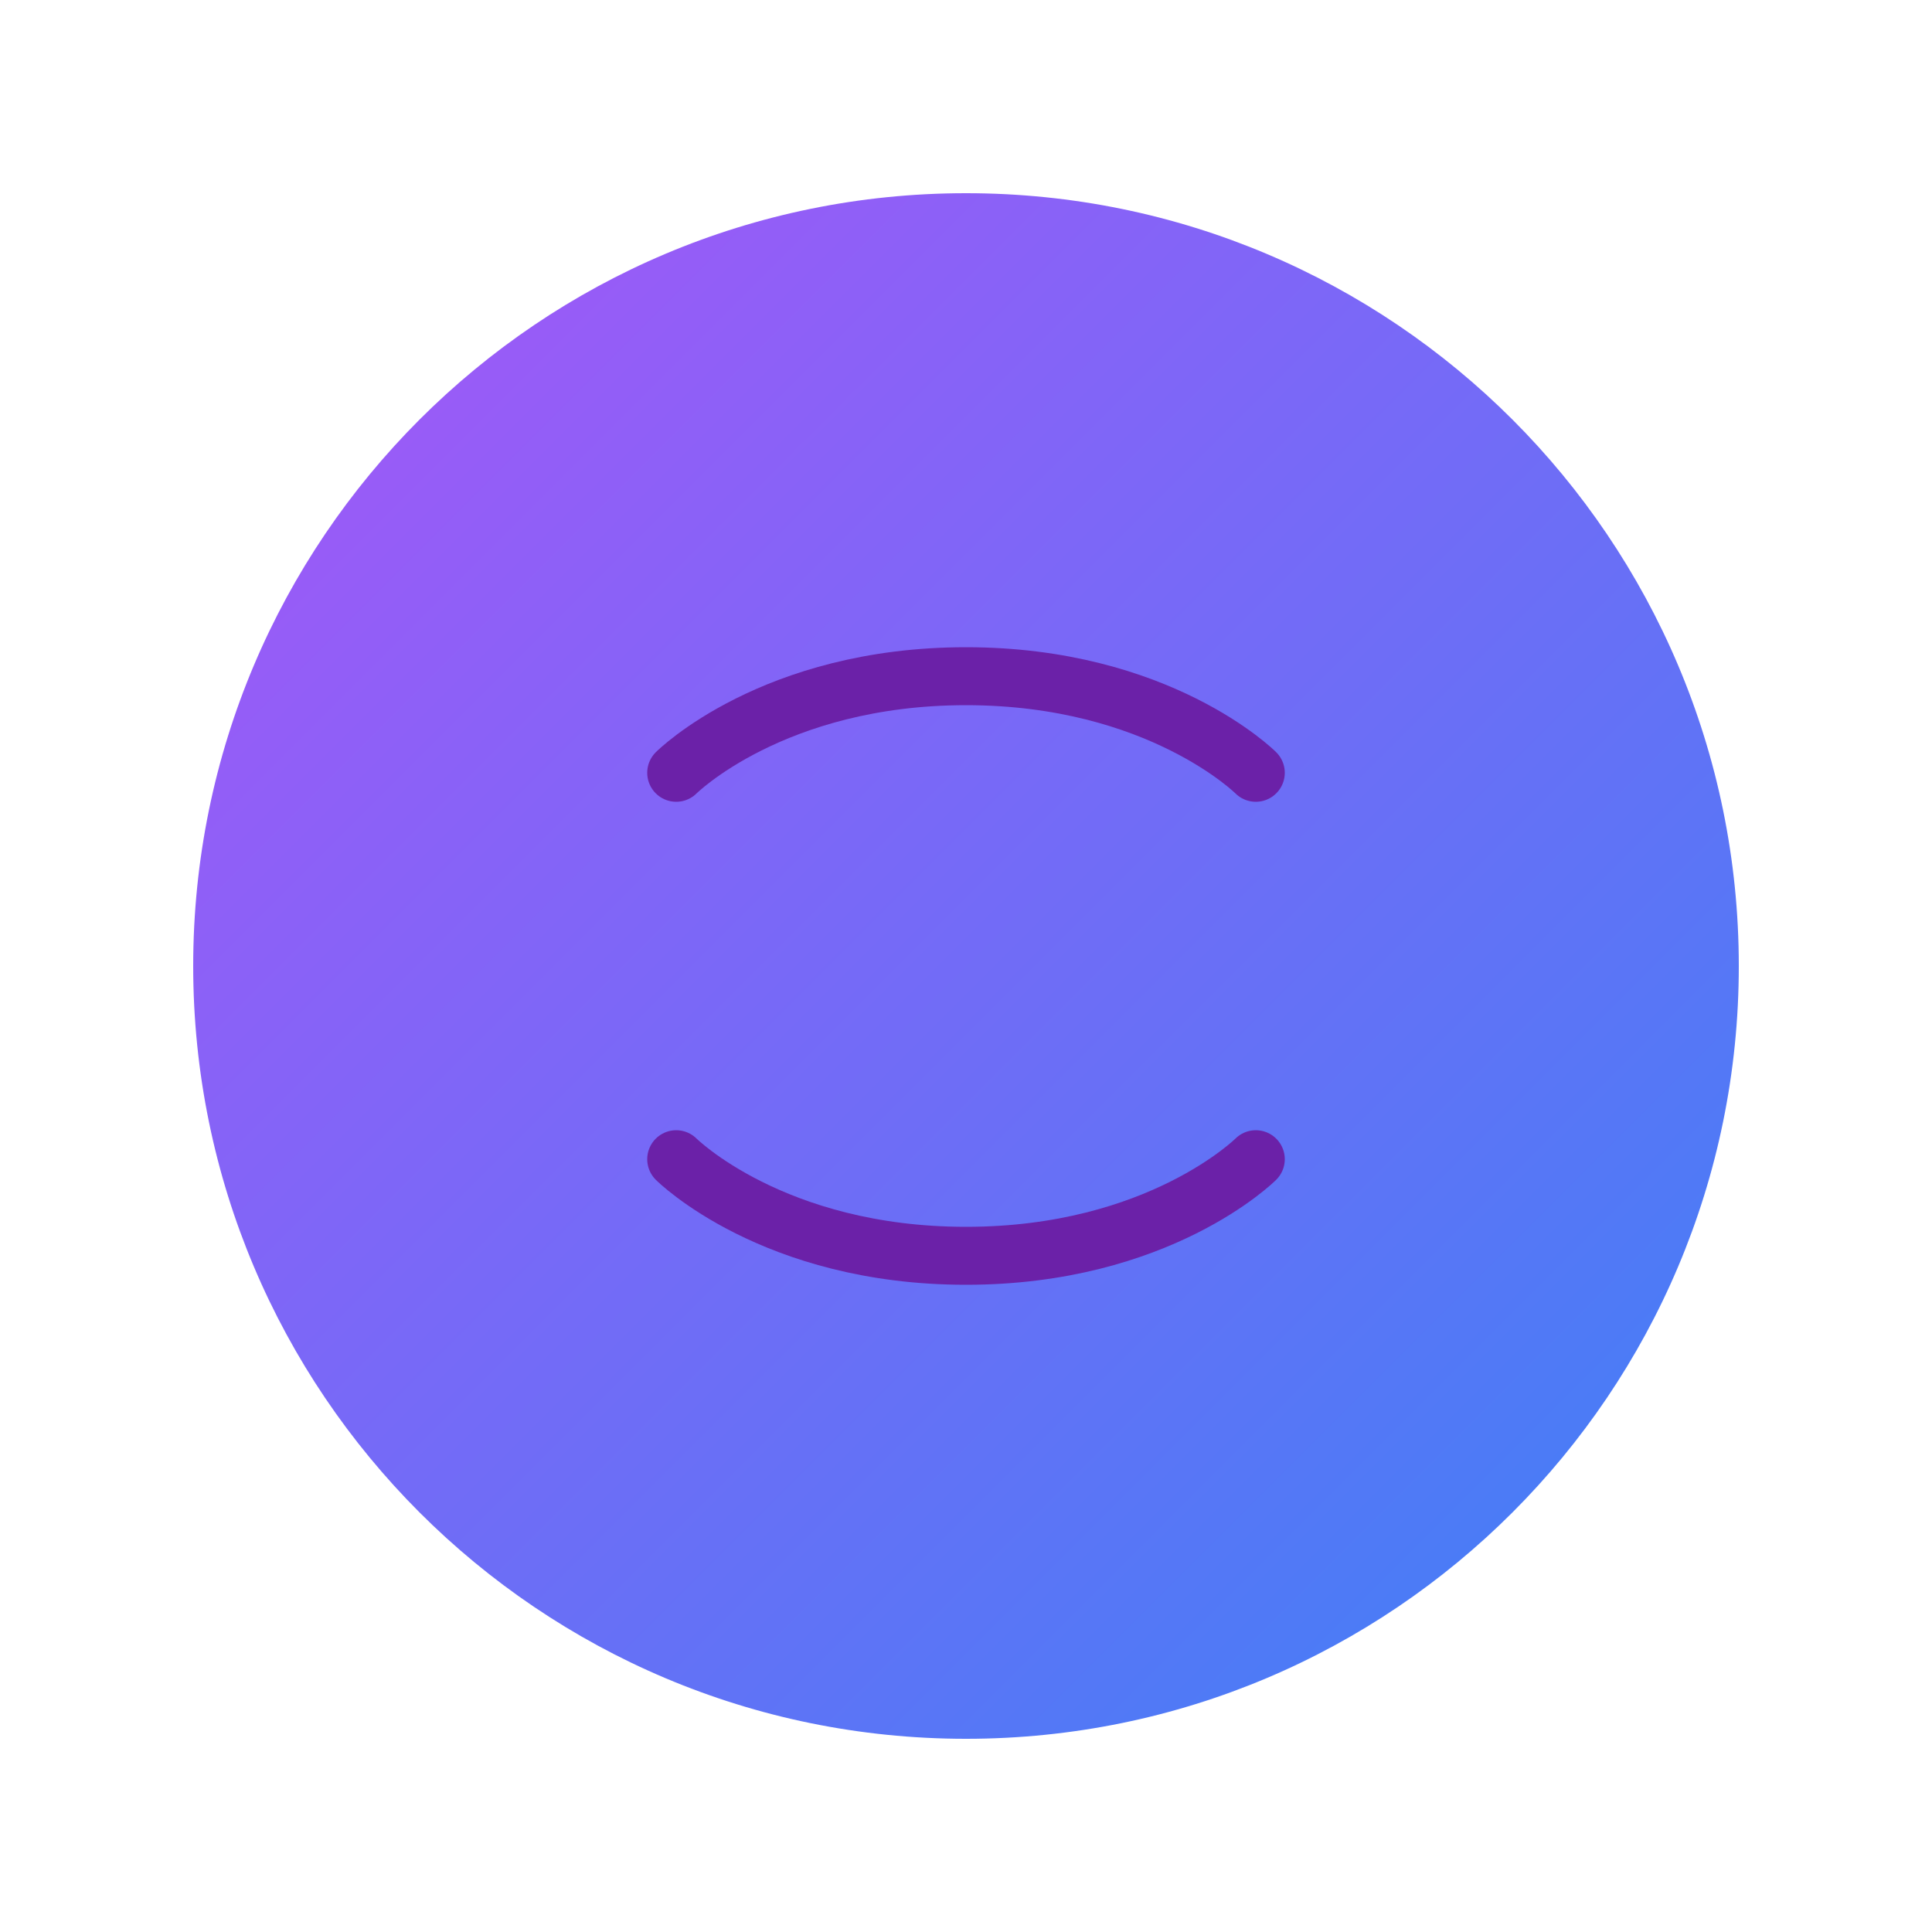 <svg width="100" height="100" viewBox="0 0 100 100" fill="none" xmlns="http://www.w3.org/2000/svg">
  <path d="M50 10C27.91 10 10 27.91 10 50C10 72.09 27.91 90 50 90C72.09 90 90 72.09 90 50C90 27.91 72.09 10 50 10Z" fill="url(#paint0_linear)"/>
  <path d="M65 40C65 40 60 35 50 35C40 35 35 40 35 40" stroke="#6B21A8" stroke-width="3" stroke-linecap="round"/>
  <path d="M35 60C35 60 40 65 50 65C60 65 65 60 65 60" stroke="#6B21A8" stroke-width="3" stroke-linecap="round"/>
  <defs>
    <linearGradient id="paint0_linear" x1="10" y1="10" x2="90" y2="90" gradientUnits="userSpaceOnUse">
      <stop stop-color="#A855F7"/>
      <stop offset="1" stop-color="#3B82F6"/>
    </linearGradient>
  </defs>
</svg>
